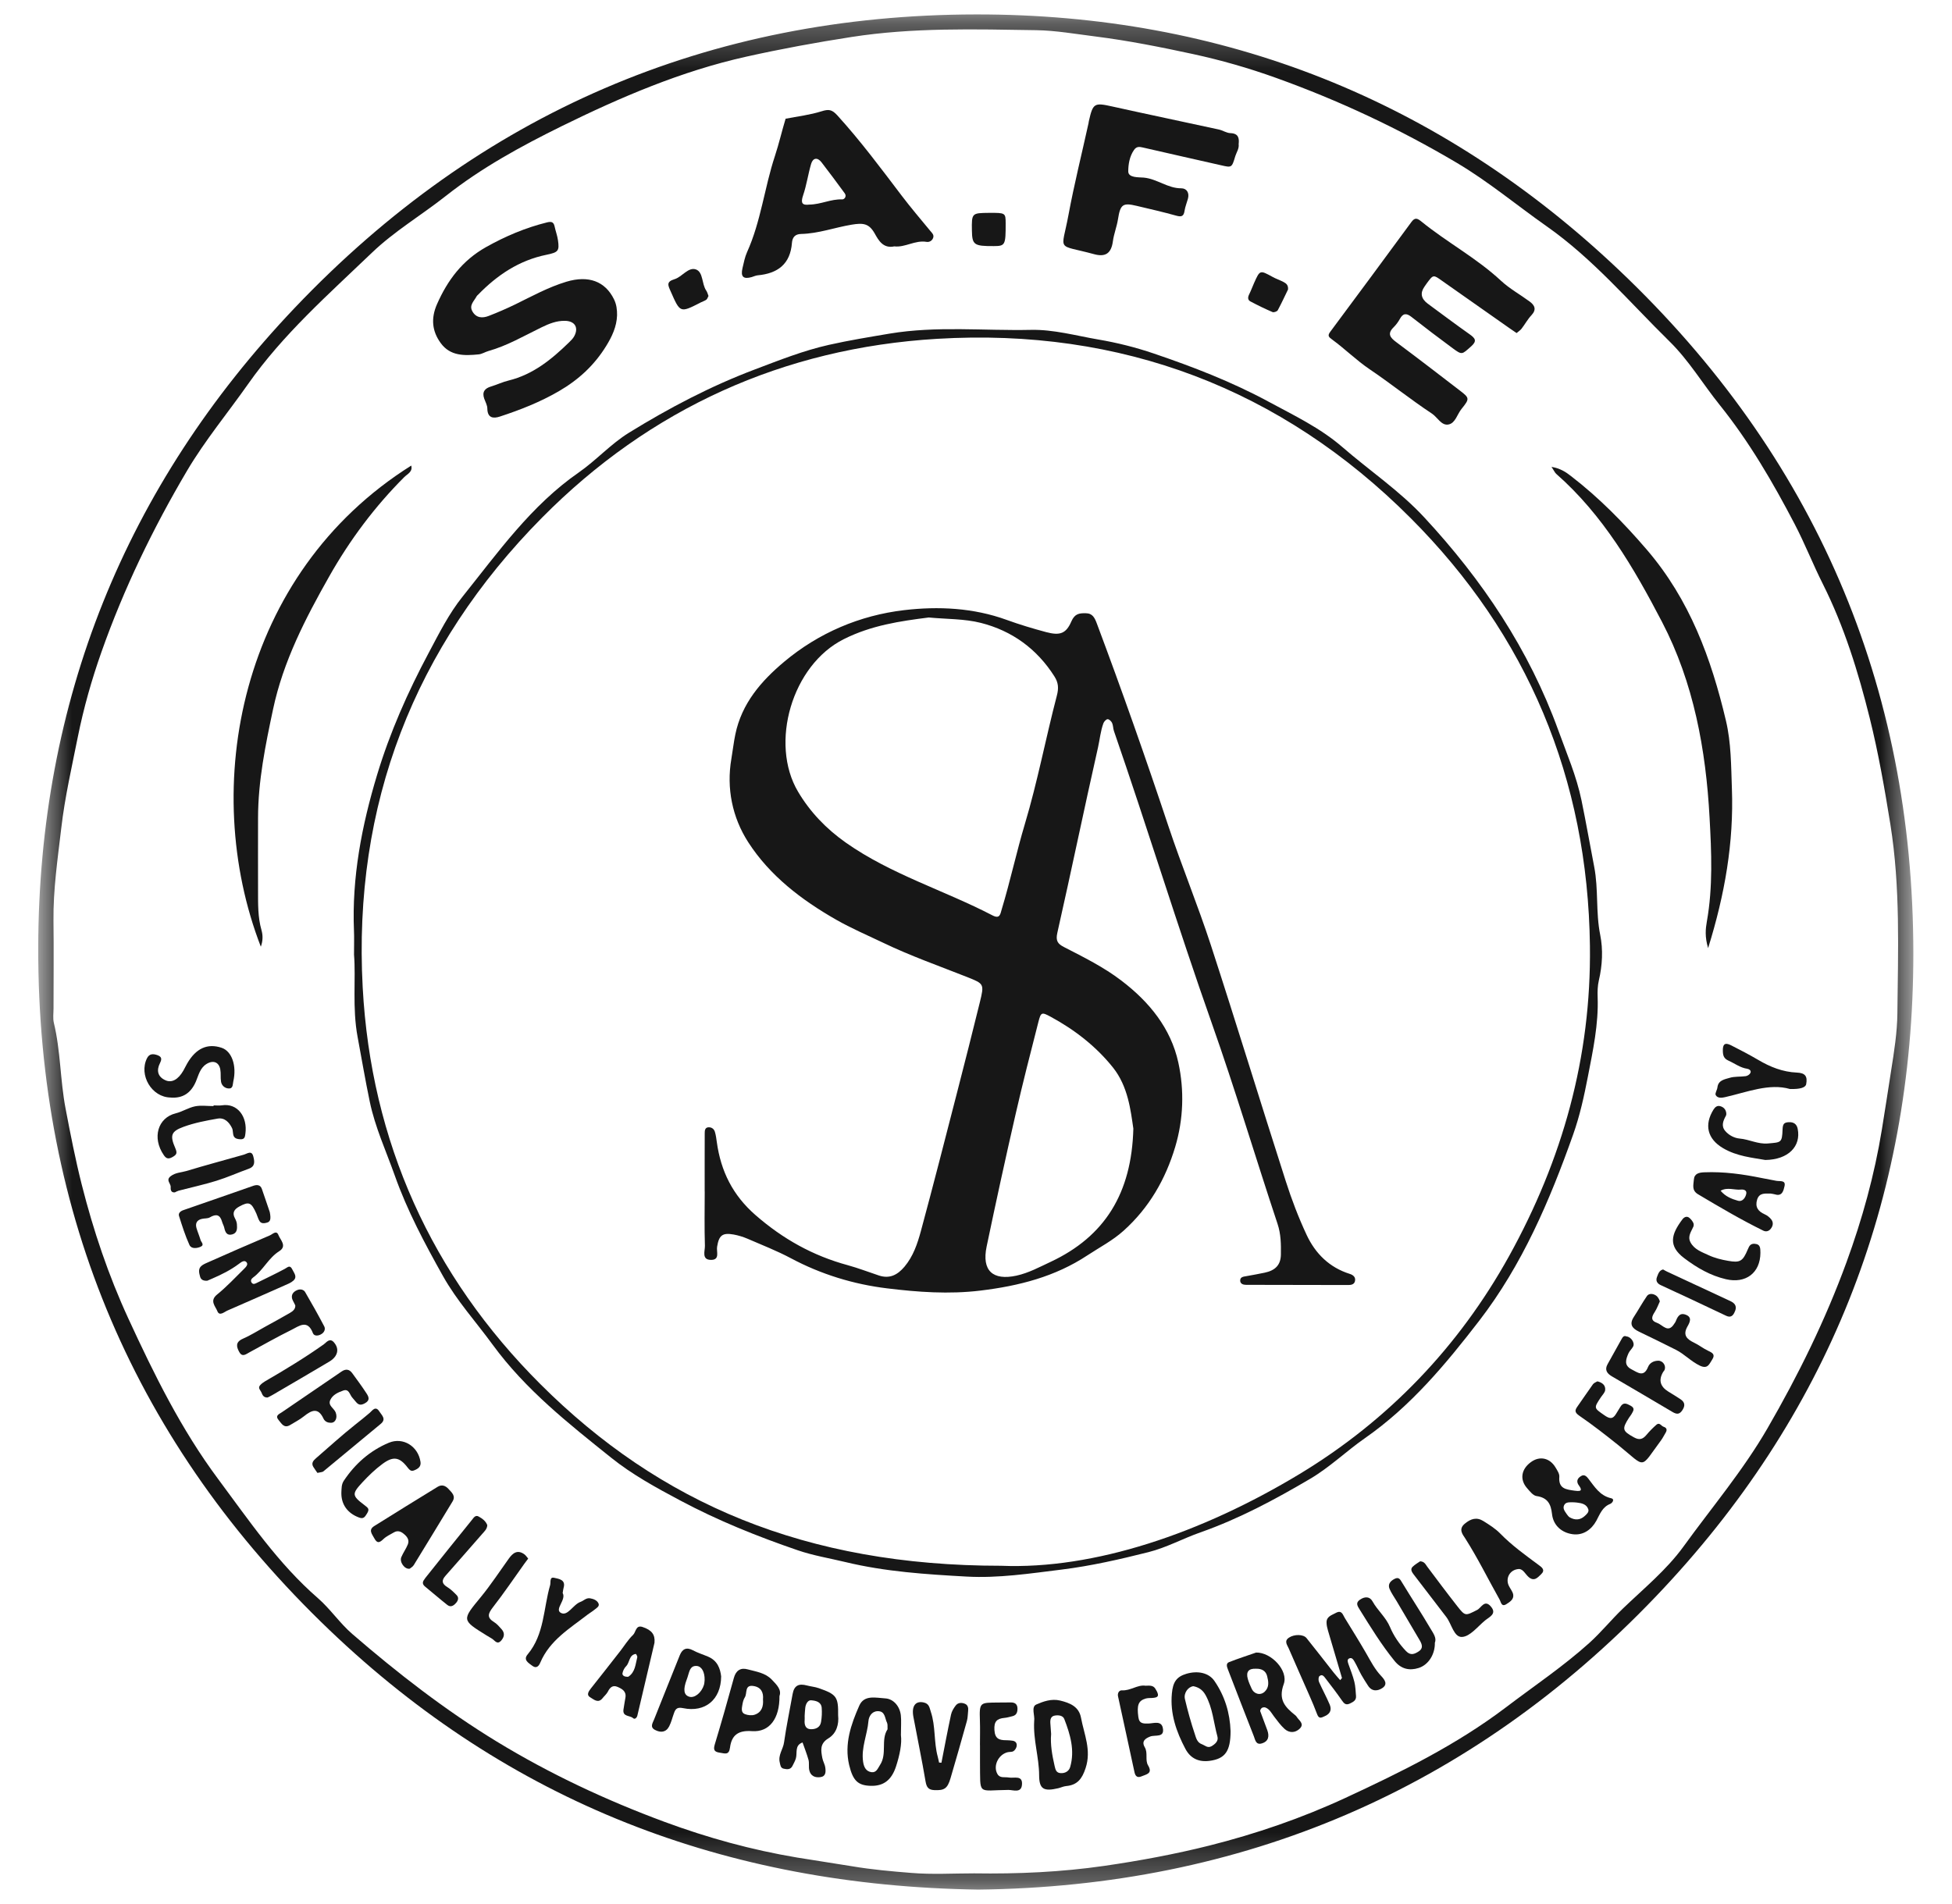 <svg xmlns="http://www.w3.org/2000/svg" fill="none" viewBox="0 0 41 40" height="40" width="41">
<g clip-path="url(#clip0_825_617)">
<mask height="40" width="41" y="0" x="0" maskUnits="userSpaceOnUse" style="mask-type:luminance" id="mask0_825_617">
<path fill="white" d="M40.197 0.303H0.803V39.697H40.197V0.303Z"></path>
</mask>
<g mask="url(#mask0_825_617)">
<path fill="#171717" d="M20.549 39.697C15.233 39.621 10.692 37.849 6.923 34.247C2.848 30.352 0.792 25.529 0.803 19.906C0.813 14.743 2.624 10.219 6.193 6.465C10.075 2.383 14.883 0.31 20.504 0.303C25.689 0.297 30.235 2.097 34.008 5.676C38.109 9.566 40.186 14.39 40.188 20.029C40.19 25.224 38.38 29.772 34.779 33.54C30.884 37.616 26.072 39.635 20.549 39.697ZM20.46 39.356C21.377 39.37 22.287 39.33 23.2 39.198C23.942 39.09 24.676 38.954 25.402 38.772C26.382 38.525 27.334 38.199 28.256 37.772C29.432 37.227 30.59 36.657 31.627 35.871C32.217 35.422 32.834 35.01 33.388 34.51C33.636 34.285 33.844 34.027 34.084 33.796C34.523 33.374 35.004 32.982 35.361 32.489C35.955 31.667 36.613 30.891 37.124 30.007C37.772 28.888 38.34 27.732 38.783 26.52C39.114 25.615 39.371 24.687 39.527 23.731C39.595 23.32 39.656 22.907 39.721 22.495C39.785 22.094 39.849 21.688 39.853 21.29C39.867 19.968 39.917 18.646 39.707 17.326C39.586 16.571 39.455 15.822 39.271 15.082C39.03 14.115 38.737 13.165 38.287 12.268C38.079 11.855 37.91 11.421 37.696 11.011C37.239 10.135 36.742 9.281 36.122 8.509C35.766 8.066 35.473 7.571 35.066 7.172C34.225 6.346 33.461 5.438 32.485 4.753C31.856 4.311 31.267 3.817 30.601 3.422C29.39 2.704 28.122 2.11 26.799 1.635C26.23 1.43 25.649 1.264 25.055 1.135C24.378 0.989 23.703 0.854 23.015 0.767C22.599 0.715 22.175 0.64 21.764 0.634C20.471 0.614 19.177 0.576 17.885 0.777C17.143 0.892 16.407 1.027 15.676 1.19C14.314 1.493 13.038 2.041 11.793 2.653C10.948 3.07 10.117 3.523 9.37 4.112C8.856 4.518 8.282 4.858 7.813 5.308C6.9 6.184 5.943 7.024 5.208 8.072C4.783 8.677 4.309 9.247 3.93 9.887C3.213 11.101 2.601 12.366 2.132 13.694C1.926 14.277 1.757 14.873 1.634 15.484C1.507 16.119 1.362 16.748 1.287 17.395C1.211 18.044 1.116 18.687 1.123 19.342C1.131 19.956 1.124 20.569 1.124 21.183C1.124 21.285 1.108 21.392 1.131 21.489C1.274 22.08 1.263 22.692 1.377 23.289C1.479 23.825 1.584 24.36 1.717 24.887C1.961 25.851 2.276 26.789 2.695 27.698C3.237 28.874 3.806 30.03 4.582 31.072C5.232 31.945 5.843 32.849 6.676 33.573C6.937 33.8 7.136 34.099 7.397 34.325C8.354 35.152 9.352 35.927 10.434 36.587C11.55 37.267 12.731 37.82 13.955 38.273C14.859 38.608 15.788 38.864 16.744 39.024C17.128 39.088 17.513 39.143 17.897 39.207C18.312 39.277 18.73 39.314 19.146 39.347C19.582 39.383 20.022 39.356 20.46 39.356Z"></path>
<path fill="#171717" d="M7.436 20.056C7.436 19.823 7.441 19.692 7.435 19.56C7.388 18.435 7.598 17.345 7.921 16.277C8.189 15.389 8.564 14.542 9.001 13.722C9.22 13.311 9.428 12.892 9.719 12.53C10.464 11.6 11.155 10.62 12.157 9.925C12.524 9.67 12.827 9.328 13.212 9.09C14.055 8.57 14.926 8.112 15.856 7.761C16.369 7.567 16.875 7.365 17.41 7.245C17.831 7.15 18.257 7.081 18.683 7.009C19.67 6.844 20.662 6.951 21.651 6.93C22.13 6.919 22.598 7.052 23.066 7.132C23.46 7.199 23.854 7.297 24.238 7.428C25.062 7.708 25.872 8.021 26.638 8.435C27.174 8.725 27.728 8.987 28.195 9.392C28.765 9.887 29.397 10.31 29.915 10.869C31.135 12.184 32.115 13.645 32.731 15.343C32.907 15.83 33.113 16.304 33.218 16.814C33.314 17.279 33.395 17.746 33.485 18.211C33.577 18.688 33.515 19.166 33.611 19.641C33.673 19.948 33.657 20.28 33.582 20.598C33.556 20.71 33.553 20.831 33.557 20.947C33.578 21.517 33.458 22.071 33.351 22.623C33.272 23.031 33.183 23.439 33.042 23.836C32.55 25.224 31.972 26.575 31.07 27.746C30.369 28.655 29.635 29.54 28.671 30.212C28.281 30.483 27.933 30.823 27.519 31.067C26.779 31.503 26.026 31.907 25.212 32.193C24.845 32.322 24.502 32.512 24.121 32.608C23.52 32.759 22.919 32.897 22.299 32.974C21.635 33.056 20.971 33.158 20.303 33.121C19.451 33.074 18.599 33.019 17.761 32.817C17.425 32.736 17.081 32.68 16.755 32.568C15.905 32.277 15.073 31.942 14.279 31.518C13.778 31.251 13.281 30.98 12.836 30.623C11.939 29.904 11.04 29.196 10.349 28.251C9.999 27.771 9.595 27.327 9.304 26.807C8.922 26.125 8.555 25.438 8.291 24.693C8.108 24.178 7.878 23.681 7.766 23.141C7.672 22.689 7.595 22.236 7.511 21.784C7.397 21.171 7.477 20.563 7.436 20.056ZM21.027 32.894C22.975 32.974 25.229 32.216 27.302 30.963C29.156 29.841 30.639 28.298 31.697 26.388C32.816 24.365 33.424 22.214 33.395 19.873C33.351 16.356 32.079 13.338 29.631 10.886C26.914 8.163 23.549 6.887 19.684 7.118C16.454 7.311 13.65 8.586 11.385 10.875C8.699 13.588 7.412 16.908 7.618 20.742C7.793 23.985 9.064 26.797 11.35 29.078C13.857 31.581 16.919 32.894 21.027 32.894Z"></path>
<path fill="#171717" d="M31.855 6.997C31.808 6.966 31.762 6.935 31.717 6.903C31.242 6.569 30.765 6.235 30.29 5.9C30.105 5.768 30.106 5.766 29.969 5.951C29.952 5.975 29.936 5.999 29.919 6.023C29.825 6.157 29.849 6.276 29.989 6.38C30.282 6.596 30.573 6.814 30.87 7.024C30.988 7.108 31.03 7.164 30.894 7.282C30.706 7.447 30.713 7.464 30.511 7.315C30.219 7.1 29.93 6.88 29.644 6.656C29.539 6.574 29.468 6.58 29.403 6.7C29.368 6.764 29.323 6.824 29.272 6.875C29.134 7.009 29.198 7.092 29.325 7.186C29.778 7.524 30.226 7.868 30.674 8.213C30.866 8.361 30.87 8.379 30.7 8.588C30.608 8.7 30.57 8.887 30.428 8.917C30.276 8.95 30.194 8.766 30.075 8.688C29.627 8.392 29.209 8.055 28.763 7.754C28.491 7.57 28.249 7.329 27.979 7.132C27.91 7.081 27.878 7.054 27.94 6.971C28.512 6.203 29.08 5.434 29.646 4.663C29.719 4.564 29.77 4.585 29.853 4.652C30.393 5.092 31.015 5.421 31.528 5.899C31.708 6.066 31.929 6.187 32.128 6.334C32.237 6.414 32.278 6.503 32.166 6.623C32.087 6.707 32.031 6.812 31.96 6.904C31.934 6.938 31.896 6.962 31.855 6.997Z"></path>
<path fill="#171717" d="M12.961 6.624C12.953 6.862 12.854 7.072 12.732 7.269C12.483 7.673 12.151 7.98 11.734 8.221C11.34 8.449 10.927 8.611 10.5 8.751C10.361 8.797 10.239 8.783 10.236 8.583C10.236 8.514 10.195 8.444 10.171 8.376C10.122 8.236 10.179 8.159 10.315 8.119C10.439 8.082 10.558 8.024 10.683 7.994C11.197 7.868 11.587 7.549 11.953 7.192C11.994 7.152 12.037 7.11 12.063 7.06C12.158 6.88 12.073 6.744 11.868 6.74C11.688 6.736 11.528 6.802 11.37 6.879C11.005 7.057 10.652 7.264 10.257 7.375C10.188 7.395 10.122 7.439 10.052 7.445C9.757 7.474 9.458 7.483 9.258 7.209C9.074 6.958 9.048 6.688 9.179 6.39C9.402 5.883 9.713 5.471 10.207 5.192C10.615 4.963 11.037 4.784 11.49 4.672C11.576 4.651 11.627 4.659 11.648 4.753C11.669 4.853 11.706 4.949 11.72 5.049C11.751 5.27 11.728 5.301 11.48 5.352C10.903 5.469 10.442 5.779 10.04 6.193C10.029 6.203 10.017 6.213 10.01 6.226C9.959 6.325 9.848 6.411 9.922 6.541C10.002 6.683 10.134 6.688 10.265 6.637C10.454 6.564 10.64 6.483 10.822 6.395C11.173 6.223 11.517 6.033 11.895 5.919C12.363 5.778 12.711 5.911 12.895 6.285C12.95 6.395 12.962 6.506 12.961 6.624Z"></path>
<path fill="#171717" d="M18.784 5.176C18.55 5.226 18.453 5.049 18.374 4.908C18.253 4.692 18.13 4.68 17.888 4.72C17.533 4.779 17.191 4.907 16.828 4.915C16.7 4.917 16.643 4.986 16.634 5.103C16.6 5.549 16.334 5.746 15.914 5.784C15.871 5.788 15.83 5.809 15.789 5.821C15.614 5.871 15.552 5.814 15.596 5.63C15.622 5.519 15.646 5.398 15.69 5.3C15.983 4.653 16.056 3.943 16.277 3.276C16.361 3.021 16.422 2.754 16.501 2.494C16.754 2.445 17.012 2.415 17.256 2.338C17.403 2.292 17.472 2.298 17.584 2.42C18.071 2.955 18.501 3.533 18.938 4.109C19.13 4.362 19.337 4.605 19.54 4.851C19.577 4.895 19.624 4.934 19.599 5C19.576 5.062 19.515 5.091 19.46 5.081C19.22 5.041 19.011 5.203 18.784 5.176ZM17 4.298C17.242 4.295 17.454 4.179 17.689 4.189C17.735 4.191 17.791 4.126 17.742 4.06C17.581 3.841 17.42 3.622 17.254 3.408C17.17 3.301 17.076 3.313 17.037 3.442C16.973 3.66 16.942 3.888 16.869 4.102C16.813 4.266 16.848 4.317 17.001 4.298L17 4.298Z"></path>
<path fill="#171717" d="M26.017 3.028C26.029 3.123 25.973 3.196 25.947 3.278C25.872 3.527 25.874 3.524 25.643 3.471C25.098 3.346 24.551 3.226 24.006 3.099C23.928 3.08 23.871 3.076 23.82 3.149C23.723 3.286 23.698 3.46 23.698 3.602C23.698 3.739 23.923 3.722 24.022 3.731C24.304 3.757 24.526 3.958 24.812 3.956C24.927 3.956 24.986 4.053 24.951 4.177C24.928 4.26 24.894 4.342 24.881 4.426C24.864 4.541 24.821 4.563 24.707 4.531C24.431 4.454 24.151 4.39 23.872 4.324C23.586 4.256 23.531 4.29 23.482 4.607C23.457 4.764 23.397 4.91 23.375 5.07C23.341 5.324 23.218 5.405 22.981 5.34C22.174 5.12 22.295 5.31 22.442 4.517C22.562 3.87 22.723 3.229 22.864 2.586C22.867 2.571 22.867 2.556 22.871 2.543C22.957 2.163 22.985 2.153 23.367 2.238C24.109 2.403 24.854 2.558 25.597 2.72C25.682 2.738 25.761 2.794 25.844 2.797C26.012 2.803 26.031 2.9 26.017 3.028Z"></path>
<path fill="#171717" d="M5.478 19.887C4.185 16.545 5.023 12.052 8.638 9.781C8.672 9.912 8.558 9.957 8.492 10.022C7.871 10.643 7.35 11.341 6.918 12.104C6.416 12.991 5.949 13.893 5.735 14.902C5.575 15.655 5.421 16.408 5.42 17.182C5.42 17.693 5.418 18.203 5.42 18.714C5.421 18.991 5.414 19.267 5.492 19.539C5.523 19.647 5.524 19.764 5.479 19.887L5.478 19.887Z"></path>
<path fill="#171717" d="M35.877 19.918C35.806 19.677 35.824 19.512 35.851 19.359C35.98 18.634 35.948 17.902 35.908 17.177C35.831 15.749 35.574 14.34 34.909 13.065C34.319 11.932 33.67 10.818 32.687 9.955C32.658 9.929 32.642 9.888 32.588 9.808C32.775 9.841 32.887 9.915 32.998 10.002C33.587 10.456 34.1 10.978 34.588 11.546C35.492 12.598 35.943 13.834 36.252 15.141C36.362 15.605 36.36 16.09 36.377 16.57C36.418 17.699 36.23 18.788 35.877 19.919V19.918Z"></path>
<path fill="#171717" d="M28.187 35.252C28.089 34.921 27.99 34.59 27.894 34.259C27.878 34.204 27.864 34.147 27.863 34.09C27.859 33.96 27.967 33.934 28.057 33.885C28.184 33.816 28.203 33.921 28.245 33.989C28.397 34.237 28.552 34.484 28.697 34.736C28.791 34.9 28.877 35.069 29.009 35.208C29.082 35.285 29.156 35.382 29.035 35.463C28.936 35.529 28.814 35.54 28.733 35.411C28.686 35.337 28.637 35.264 28.595 35.188C28.545 35.099 28.506 35.004 28.455 34.916C28.43 34.873 28.398 34.807 28.332 34.844C28.291 34.867 28.309 34.92 28.324 34.963C28.367 35.085 28.416 35.206 28.447 35.332C28.471 35.429 28.474 35.533 28.482 35.633C28.488 35.722 28.425 35.753 28.356 35.787C28.267 35.83 28.23 35.787 28.184 35.721C28.076 35.565 27.961 35.415 27.845 35.265C27.813 35.223 27.773 35.16 27.712 35.214C27.691 35.234 27.69 35.3 27.704 35.333C27.774 35.492 27.859 35.645 27.927 35.805C27.972 35.91 27.95 35.998 27.829 36.052C27.756 36.085 27.705 36.118 27.666 36.015C27.616 35.88 27.559 35.747 27.501 35.615C27.357 35.285 27.209 34.958 27.067 34.627C27.036 34.556 26.965 34.475 27.075 34.403C27.185 34.33 27.376 34.33 27.443 34.414C27.634 34.652 27.821 34.894 28.009 35.133C28.054 35.189 28.102 35.243 28.149 35.297C28.161 35.282 28.174 35.267 28.187 35.252Z"></path>
<path fill="#171717" d="M4.352 26.906C4.269 26.911 4.219 26.882 4.203 26.82C4.184 26.751 4.162 26.672 4.213 26.612C4.247 26.572 4.306 26.547 4.358 26.524C4.794 26.331 5.231 26.138 5.671 25.952C5.722 25.93 5.806 25.838 5.847 25.943C5.887 26.049 6.037 26.177 5.864 26.286C5.637 26.429 5.528 26.685 5.315 26.839C5.283 26.862 5.254 26.904 5.286 26.947C5.319 26.992 5.36 26.968 5.4 26.948C5.593 26.852 5.79 26.76 5.981 26.657C6.046 26.622 6.089 26.564 6.141 26.671C6.179 26.749 6.249 26.824 6.163 26.903C6.112 26.95 6.04 26.977 5.974 27.006C5.578 27.182 5.18 27.357 4.782 27.53C4.71 27.561 4.608 27.66 4.564 27.542C4.526 27.444 4.397 27.329 4.557 27.198C4.76 27.033 4.94 26.841 5.126 26.657C5.161 26.622 5.221 26.566 5.177 26.516C5.131 26.465 5.068 26.514 5.024 26.547C4.849 26.679 4.655 26.776 4.455 26.862C4.416 26.879 4.376 26.896 4.353 26.906L4.352 26.906Z"></path>
<path fill="#171717" d="M26.381 34.717C26.701 34.708 27.066 35.099 26.964 35.379C26.843 35.71 26.993 35.863 27.203 36.032C27.214 36.041 27.226 36.051 27.233 36.063C27.28 36.143 27.41 36.212 27.296 36.319C27.201 36.408 27.079 36.409 26.982 36.322C26.898 36.246 26.829 36.15 26.759 36.059C26.707 35.99 26.668 35.908 26.583 35.873C26.561 35.864 26.524 35.867 26.504 35.88C26.485 35.893 26.464 35.931 26.47 35.949C26.517 36.084 26.572 36.215 26.619 36.349C26.663 36.474 26.647 36.583 26.503 36.626C26.376 36.664 26.364 36.546 26.336 36.476C26.15 36.007 25.972 35.536 25.789 35.066C25.765 35.006 25.751 34.943 25.816 34.918C26.016 34.84 26.221 34.774 26.381 34.718L26.381 34.717ZM26.381 35.057C26.227 35.049 26.167 35.121 26.209 35.271C26.229 35.341 26.258 35.409 26.289 35.474C26.344 35.594 26.476 35.623 26.564 35.539C26.665 35.443 26.643 35.323 26.615 35.212C26.587 35.099 26.497 35.053 26.381 35.057Z"></path>
<path fill="#171717" d="M33.145 31.178C33.107 31.101 33.146 31.045 33.215 31.006C33.281 30.968 33.329 31.022 33.361 31.063C33.493 31.232 33.6 31.42 33.839 31.475C33.927 31.495 33.861 31.579 33.821 31.594C33.655 31.66 33.605 31.809 33.53 31.948C33.426 32.138 33.249 32.261 33.032 32.231C32.804 32.2 32.626 32.049 32.599 31.809C32.575 31.591 32.504 31.463 32.272 31.429C32.2 31.418 32.133 31.33 32.076 31.265C31.915 31.083 31.951 30.862 32.16 30.713C32.342 30.582 32.553 30.628 32.672 30.828C32.709 30.89 32.758 30.962 32.752 31.026C32.732 31.277 32.893 31.291 33.076 31.317C33.261 31.344 33.212 31.275 33.145 31.178ZM33.032 31.56C32.968 31.563 32.887 31.549 32.852 31.624C32.818 31.698 32.875 31.758 32.913 31.816C32.929 31.839 32.948 31.863 32.971 31.877C33.08 31.939 33.188 31.937 33.284 31.85C33.325 31.813 33.38 31.766 33.361 31.708C33.325 31.599 33.222 31.578 33.121 31.566C33.093 31.562 33.065 31.562 33.032 31.56Z"></path>
<path fill="#171717" d="M21.722 36.155C21.741 36.046 21.652 35.858 21.767 35.808C21.912 35.745 22.084 35.682 22.265 35.725C22.473 35.775 22.661 35.852 22.705 36.084C22.77 36.433 22.928 36.766 22.802 37.145C22.729 37.368 22.63 37.501 22.393 37.522C22.337 37.527 22.282 37.555 22.226 37.568C21.928 37.637 21.827 37.592 21.826 37.297C21.825 36.916 21.699 36.551 21.722 36.155ZM22.078 36.428C22.059 36.645 22.099 36.873 22.151 37.099C22.169 37.172 22.181 37.242 22.273 37.25C22.372 37.258 22.453 37.209 22.478 37.122C22.579 36.771 22.48 36.439 22.355 36.115C22.327 36.042 22.245 36.03 22.168 36.039C22.073 36.05 22.058 36.116 22.061 36.194C22.065 36.266 22.072 36.339 22.078 36.428Z"></path>
<path fill="#171717" d="M17.604 36.034C17.624 36.227 17.569 36.417 17.399 36.52C17.214 36.632 17.244 36.776 17.272 36.932C17.285 37.002 17.327 37.067 17.335 37.137C17.346 37.222 17.349 37.321 17.227 37.335C17.114 37.349 17.024 37.306 16.998 37.188C16.982 37.118 17 37.04 16.982 36.972C16.948 36.848 16.899 36.728 16.857 36.606C16.687 36.666 16.75 36.821 16.717 36.939C16.701 36.994 16.672 37.045 16.646 37.097C16.606 37.18 16.532 37.173 16.461 37.157C16.393 37.142 16.392 37.083 16.378 37.026C16.34 36.87 16.448 36.749 16.468 36.606C16.516 36.266 16.588 35.928 16.648 35.589C16.68 35.409 16.776 35.362 16.95 35.409C17.032 35.431 17.117 35.437 17.2 35.466C17.57 35.596 17.61 35.647 17.604 36.034ZM16.901 36.047C16.901 36.076 16.903 36.105 16.901 36.133C16.893 36.229 16.914 36.319 17.02 36.327C17.12 36.333 17.225 36.298 17.245 36.177C17.262 36.079 17.267 35.976 17.259 35.877C17.248 35.748 17.127 35.727 17.036 35.72C16.968 35.715 16.923 35.798 16.914 35.876C16.907 35.932 16.905 35.99 16.901 36.047Z"></path>
<path fill="#171717" d="M31.901 32.962C31.714 32.974 31.618 33.153 31.689 33.309C31.719 33.375 31.774 33.435 31.784 33.502C31.799 33.601 31.71 33.656 31.639 33.701C31.534 33.767 31.526 33.652 31.497 33.603C31.255 33.173 31.038 32.73 30.772 32.313C30.725 32.24 30.627 32.128 30.764 32.012C30.894 31.903 31.017 31.867 31.159 31.956C31.282 32.033 31.409 32.113 31.509 32.215C31.753 32.465 32.034 32.667 32.312 32.873C32.39 32.929 32.463 32.983 32.369 33.073C32.3 33.138 32.228 33.231 32.111 33.134C32.037 33.071 31.994 32.961 31.901 32.962Z"></path>
<path fill="#171717" d="M25.847 36.369C25.846 36.79 25.734 36.948 25.408 36.992C25.181 37.022 25.007 36.944 24.899 36.742C24.707 36.379 24.575 36.001 24.614 35.579C24.636 35.336 24.712 35.225 24.92 35.163C25.158 35.093 25.391 35.142 25.509 35.315C25.726 35.631 25.834 35.986 25.847 36.369ZM25.066 35.424C24.955 35.436 24.859 35.568 24.888 35.693C24.947 35.943 25.016 36.192 25.098 36.436C25.122 36.51 25.145 36.607 25.242 36.642C25.307 36.666 25.365 36.73 25.442 36.687C25.521 36.643 25.598 36.576 25.571 36.481C25.491 36.191 25.473 35.884 25.322 35.611C25.258 35.496 25.172 35.446 25.066 35.424Z"></path>
<path fill="#171717" d="M18.923 36.451C18.947 36.632 18.897 36.873 18.821 37.107C18.726 37.401 18.553 37.526 18.284 37.517C18.025 37.508 17.916 37.415 17.836 37.081C17.731 36.639 17.874 36.227 18.048 35.833C18.151 35.599 18.398 35.669 18.594 35.68C18.766 35.69 18.899 35.844 18.921 36.034C18.934 36.149 18.923 36.265 18.923 36.451ZM18.642 36.329C18.639 36.276 18.648 36.226 18.631 36.191C18.583 36.096 18.595 35.942 18.43 35.949C18.305 35.954 18.248 36.068 18.241 36.156C18.217 36.444 18.085 36.716 18.129 37.013C18.145 37.124 18.19 37.213 18.303 37.23C18.407 37.245 18.437 37.152 18.485 37.077C18.638 36.843 18.496 36.553 18.642 36.329Z"></path>
<path fill="#171717" d="M8.607 32.955C8.499 32.976 8.386 32.813 8.429 32.713C8.468 32.62 8.53 32.536 8.567 32.443C8.604 32.347 8.547 32.276 8.475 32.219C8.414 32.169 8.347 32.15 8.275 32.192C8.201 32.236 8.118 32.272 8.057 32.33C7.979 32.403 7.927 32.438 7.863 32.319C7.815 32.228 7.731 32.141 7.86 32.06C8.302 31.782 8.747 31.509 9.191 31.236C9.28 31.181 9.357 31.21 9.422 31.282C9.491 31.358 9.577 31.426 9.504 31.545C9.233 31.991 8.963 32.437 8.69 32.881C8.669 32.915 8.628 32.937 8.607 32.955Z"></path>
<path fill="#171717" d="M30.138 34.509C30.144 34.755 30.002 34.976 29.798 35.041C29.603 35.103 29.429 35.063 29.293 34.895C29.018 34.557 28.791 34.187 28.562 33.819C28.509 33.735 28.467 33.672 28.568 33.604C28.667 33.538 28.77 33.535 28.83 33.644C28.936 33.835 29.109 33.975 29.196 34.182C29.274 34.366 29.389 34.537 29.532 34.686C29.63 34.789 29.714 34.747 29.8 34.692C29.896 34.63 29.871 34.548 29.823 34.465C29.66 34.191 29.499 33.915 29.337 33.64C29.286 33.553 29.225 33.471 29.186 33.379C29.146 33.282 29.203 33.215 29.29 33.17C29.382 33.122 29.41 33.181 29.451 33.249C29.647 33.572 29.854 33.887 30.045 34.212C30.102 34.308 30.18 34.41 30.138 34.509Z"></path>
<path fill="#171717" d="M37.195 25.075C37.083 25.077 36.955 25.049 36.907 25.201C36.86 25.354 36.925 25.449 37.067 25.511C37.118 25.533 37.168 25.573 37.202 25.616C37.253 25.68 37.243 25.752 37.192 25.816C37.15 25.868 37.093 25.881 37.037 25.854C36.567 25.623 36.117 25.358 35.667 25.09C35.527 25.007 35.571 24.89 35.578 24.783C35.587 24.655 35.684 24.632 35.798 24.628C36.209 24.611 36.611 24.668 37.012 24.75C37.111 24.77 37.211 24.789 37.311 24.807C37.389 24.821 37.516 24.787 37.481 24.925C37.462 25.005 37.436 25.14 37.284 25.092C37.256 25.084 37.227 25.081 37.195 25.075ZM36.14 25.015C36.239 25.136 36.374 25.189 36.506 25.226C36.596 25.252 36.662 25.165 36.679 25.078C36.694 25 36.617 24.985 36.566 24.991C36.429 25.005 36.286 24.934 36.14 25.015Z"></path>
<path fill="#171717" d="M16.372 35.631C16.377 36.102 16.162 36.395 15.794 36.368C15.502 36.347 15.367 36.455 15.333 36.714C15.312 36.879 15.224 36.836 15.126 36.822C15.021 36.807 14.975 36.778 15.011 36.655C15.152 36.189 15.285 35.72 15.414 35.251C15.457 35.091 15.558 35.03 15.703 35.07C15.881 35.118 16.073 35.142 16.211 35.286C16.314 35.393 16.421 35.498 16.372 35.631ZM16.026 35.702C16.04 35.555 15.986 35.445 15.827 35.42C15.633 35.389 15.699 35.573 15.645 35.657C15.615 35.703 15.601 35.764 15.592 35.82C15.58 35.889 15.562 35.978 15.645 36.01C15.707 36.035 15.792 36.044 15.854 36.022C15.998 35.972 16.038 35.849 16.026 35.702L16.026 35.702Z"></path>
<path fill="#171717" d="M19.774 37.032C19.84 36.695 19.903 36.358 19.975 36.023C19.989 35.955 20.029 35.888 20.072 35.832C20.121 35.766 20.2 35.764 20.269 35.794C20.328 35.818 20.342 35.878 20.335 35.939C20.327 36.011 20.328 36.086 20.309 36.154C20.197 36.556 20.083 36.957 19.965 37.357C19.9 37.577 19.834 37.616 19.625 37.607C19.499 37.602 19.461 37.545 19.44 37.422C19.364 36.97 19.269 36.52 19.185 36.068C19.142 35.837 19.232 35.725 19.407 35.767C19.519 35.794 19.524 35.881 19.551 35.961C19.654 36.267 19.612 36.595 19.696 36.904C19.707 36.945 19.715 36.987 19.724 37.028C19.741 37.029 19.757 37.031 19.772 37.032H19.774Z"></path>
<path fill="#171717" d="M13.748 34.507C13.625 35.033 13.507 35.538 13.387 36.042C13.377 36.084 13.335 36.13 13.297 36.095C13.231 36.034 13.076 36.07 13.095 35.917C13.106 35.831 13.124 35.747 13.137 35.661C13.158 35.529 13.064 35.479 12.97 35.438C12.87 35.395 12.811 35.45 12.767 35.54C12.741 35.59 12.693 35.629 12.657 35.675C12.562 35.795 12.469 35.698 12.396 35.657C12.315 35.612 12.359 35.537 12.408 35.475C12.616 35.214 12.821 34.95 13.027 34.687C13.116 34.572 13.193 34.445 13.297 34.346C13.358 34.288 13.352 34.132 13.496 34.18C13.694 34.246 13.762 34.344 13.747 34.508L13.748 34.507ZM13.149 35.224C13.173 35.224 13.191 35.23 13.2 35.223C13.344 35.126 13.347 34.963 13.385 34.818C13.391 34.797 13.361 34.745 13.354 34.746C13.209 34.767 13.23 34.924 13.152 35.003C13.114 35.041 13.085 35.098 13.075 35.15C13.066 35.195 13.112 35.221 13.149 35.224Z"></path>
<path fill="#171717" d="M15.147 35.218C15.144 35.708 14.809 35.981 14.348 35.885C14.231 35.861 14.19 35.894 14.158 35.986C14.123 36.08 14.101 36.18 14.055 36.268C13.989 36.395 13.876 36.405 13.759 36.343C13.647 36.285 13.706 36.203 13.738 36.124C13.919 35.674 14.097 35.222 14.279 34.772C14.331 34.644 14.417 34.596 14.555 34.67C14.655 34.724 14.767 34.758 14.872 34.803C15.073 34.887 15.129 35.06 15.147 35.218ZM14.8 35.294C14.804 35.125 14.737 35.007 14.635 34.999C14.499 34.989 14.483 35.104 14.452 35.199C14.444 35.226 14.436 35.254 14.425 35.281C14.344 35.495 14.361 35.611 14.48 35.646C14.59 35.678 14.736 35.56 14.786 35.396C14.798 35.355 14.797 35.31 14.8 35.294Z"></path>
<path fill="#171717" d="M33.554 29.02C33.663 29.047 33.726 29.108 33.715 29.205C33.709 29.256 33.659 29.303 33.627 29.351C33.471 29.585 33.477 29.577 33.696 29.73C33.8 29.803 33.871 29.825 33.943 29.704C33.972 29.654 34.004 29.606 34.034 29.556C34.097 29.449 34.167 29.487 34.251 29.532C34.354 29.588 34.3 29.648 34.268 29.709C34.254 29.734 34.234 29.756 34.218 29.78C34.061 30.025 34.077 30.062 34.321 30.197C34.436 30.26 34.506 30.235 34.582 30.145C34.647 30.067 34.718 29.995 34.794 29.929C34.858 29.875 34.894 29.959 34.943 29.974C35.017 29.998 35.018 30.048 34.981 30.106C34.951 30.155 34.926 30.208 34.892 30.254C34.434 30.872 34.587 30.842 34.001 30.368C33.731 30.151 33.457 29.937 33.171 29.741C33.066 29.668 33.079 29.624 33.137 29.542C33.246 29.389 33.349 29.232 33.459 29.08C33.482 29.05 33.527 29.035 33.553 29.019L33.554 29.02Z"></path>
<path fill="#171717" d="M20.583 36.664C20.583 36.49 20.588 36.316 20.582 36.142C20.568 35.751 20.588 35.772 20.972 35.767C21.059 35.765 21.146 35.765 21.233 35.765C21.317 35.765 21.369 35.801 21.371 35.89C21.373 35.967 21.353 36.033 21.266 36.054C21.21 36.068 21.153 36.085 21.096 36.09C20.939 36.105 20.876 36.165 20.887 36.343C20.897 36.53 20.989 36.559 21.136 36.559C21.179 36.559 21.223 36.563 21.266 36.569C21.336 36.578 21.366 36.627 21.353 36.689C21.345 36.726 21.318 36.77 21.286 36.789C21.252 36.81 21.201 36.801 21.16 36.812C20.965 36.864 20.854 37.104 20.951 37.27C21.004 37.362 21.105 37.327 21.187 37.342C21.298 37.364 21.488 37.282 21.465 37.5C21.447 37.674 21.28 37.603 21.182 37.603C20.52 37.608 20.593 37.737 20.584 37.012C20.583 36.896 20.584 36.78 20.584 36.663H20.583L20.583 36.664Z"></path>
<path fill="#171717" d="M5.666 25.462C5.697 25.618 5.675 25.666 5.609 25.685C5.553 25.701 5.489 25.711 5.452 25.654C5.421 25.606 5.408 25.548 5.385 25.496C5.278 25.256 5.229 25.236 5.024 25.348C4.922 25.404 4.871 25.477 4.935 25.595C4.955 25.632 4.973 25.675 4.976 25.717C4.982 25.803 4.988 25.901 4.88 25.932C4.765 25.965 4.73 25.885 4.71 25.791C4.701 25.749 4.676 25.71 4.665 25.669C4.622 25.514 4.538 25.498 4.407 25.575C4.361 25.602 4.294 25.593 4.238 25.607C4.133 25.632 4.098 25.702 4.128 25.803C4.153 25.886 4.188 25.966 4.212 26.049C4.225 26.095 4.301 26.152 4.214 26.192C4.132 26.228 4.018 26.24 3.979 26.154C3.89 25.958 3.825 25.751 3.76 25.545C3.743 25.49 3.784 25.446 3.851 25.423C4.342 25.255 4.831 25.081 5.322 24.911C5.393 24.887 5.468 24.886 5.5 24.977C5.567 25.168 5.63 25.359 5.666 25.463L5.666 25.462Z"></path>
<path fill="#171717" d="M3.586 23.057C3.186 23.054 2.912 22.586 3.087 22.233C3.136 22.135 3.213 22.134 3.307 22.167C3.403 22.202 3.399 22.255 3.361 22.332C3.282 22.489 3.312 22.622 3.476 22.695C3.612 22.755 3.744 22.676 3.85 22.494C3.879 22.443 3.903 22.391 3.932 22.341C4.116 22.023 4.357 21.913 4.655 22.012C4.871 22.084 4.976 22.391 4.9 22.72C4.885 22.787 4.899 22.878 4.792 22.866C4.716 22.858 4.656 22.802 4.643 22.726C4.628 22.641 4.643 22.551 4.627 22.466C4.598 22.308 4.472 22.267 4.335 22.354C4.199 22.441 4.17 22.591 4.115 22.72C4.008 22.97 3.832 23.076 3.586 23.058L3.586 23.057Z"></path>
<path fill="#171717" d="M37.597 22.878C37.161 22.753 36.703 22.942 36.234 23.049C36.164 23.066 36.075 23.075 36.037 23.006C36.017 22.969 36.067 22.9 36.073 22.844C36.091 22.691 36.226 22.675 36.327 22.644C36.434 22.611 36.556 22.624 36.669 22.608C36.705 22.602 36.751 22.573 36.765 22.541C36.79 22.491 36.739 22.459 36.7 22.453C36.552 22.432 36.437 22.341 36.307 22.283C36.206 22.238 36.19 22.174 36.187 22.082C36.182 21.935 36.23 21.895 36.358 21.959C36.551 22.057 36.743 22.157 36.929 22.266C37.181 22.415 37.443 22.52 37.741 22.533C37.92 22.54 37.968 22.614 37.937 22.777C37.923 22.849 37.809 22.884 37.597 22.878Z"></path>
<path fill="#171717" d="M34.163 28.076C34.255 28.083 34.343 28.208 34.303 28.287C34.277 28.338 34.228 28.378 34.205 28.43C34.151 28.554 34.103 28.682 34.268 28.767C34.395 28.831 34.525 28.945 34.616 28.717C34.65 28.633 34.732 28.588 34.827 28.586C34.931 28.583 35.005 28.699 34.958 28.789C34.951 28.801 34.939 28.811 34.932 28.824C34.833 28.992 34.87 29.129 35.042 29.235C35.129 29.289 35.217 29.341 35.301 29.398C35.388 29.457 35.399 29.528 35.34 29.62C35.279 29.717 35.219 29.717 35.126 29.661C34.703 29.408 34.276 29.162 33.852 28.912C33.754 28.854 33.699 28.777 33.766 28.659C33.866 28.482 33.963 28.303 34.063 28.126C34.083 28.091 34.109 28.051 34.163 28.076Z"></path>
<path fill="#171717" d="M36.976 26.318C36.974 26.744 36.666 26.971 36.252 26.874C35.922 26.797 35.642 26.633 35.377 26.433C35.034 26.175 35.1 25.933 35.337 25.617C35.367 25.576 35.427 25.535 35.486 25.587C35.517 25.614 35.546 25.649 35.565 25.687C35.577 25.709 35.578 25.745 35.568 25.769C35.522 25.874 35.443 25.973 35.505 26.095C35.584 26.249 35.744 26.302 35.885 26.368C36.013 26.428 36.157 26.464 36.298 26.488C36.548 26.532 36.605 26.5 36.711 26.247C36.743 26.169 36.771 26.124 36.856 26.13C36.983 26.138 36.973 26.232 36.976 26.319V26.318Z"></path>
<path fill="#171717" d="M11.819 33.468C11.897 33.608 11.647 33.804 11.776 33.881C11.923 33.967 12.034 33.709 12.194 33.652C12.259 33.629 12.312 33.565 12.391 33.577C12.464 33.589 12.54 33.617 12.571 33.685C12.598 33.747 12.529 33.782 12.488 33.816C12.444 33.853 12.392 33.882 12.346 33.917C11.969 34.21 11.547 34.458 11.348 34.929C11.323 34.989 11.273 35.064 11.183 34.997C11.102 34.937 10.985 34.872 11.081 34.758C11.437 34.334 11.412 33.791 11.555 33.301C11.572 33.24 11.537 33.122 11.642 33.147C11.731 33.169 11.891 33.182 11.837 33.36C11.829 33.388 11.827 33.417 11.818 33.469L11.819 33.468Z"></path>
<path fill="#171717" d="M34.864 27.339C34.832 27.407 34.803 27.49 34.757 27.561C34.691 27.663 34.663 27.741 34.809 27.793C34.928 27.836 35.038 28.019 35.167 27.808C35.174 27.795 35.186 27.785 35.191 27.772C35.231 27.675 35.273 27.569 35.406 27.619C35.55 27.672 35.492 27.782 35.443 27.868C35.344 28.043 35.424 28.131 35.578 28.205C35.682 28.254 35.774 28.329 35.879 28.378C35.969 28.42 36.034 28.456 35.962 28.564C35.9 28.658 35.869 28.769 35.702 28.689C35.516 28.6 35.38 28.446 35.199 28.356C34.941 28.227 34.683 28.098 34.422 27.974C34.28 27.905 34.218 27.82 34.316 27.668C34.411 27.523 34.494 27.37 34.592 27.228C34.625 27.18 34.691 27.172 34.751 27.199C34.807 27.224 34.841 27.269 34.864 27.339Z"></path>
<path fill="#171717" d="M7.17 31.358C7.175 31.272 7.169 31.186 7.222 31.107C7.46 30.75 7.771 30.476 8.166 30.31C8.467 30.184 8.783 30.384 8.832 30.71C8.845 30.794 8.803 30.842 8.728 30.877C8.656 30.911 8.626 30.913 8.564 30.833C8.39 30.604 8.257 30.588 8.03 30.757C7.879 30.869 7.741 31.002 7.613 31.14C7.39 31.382 7.389 31.419 7.65 31.616C7.736 31.682 7.768 31.701 7.706 31.801C7.662 31.872 7.633 31.915 7.543 31.881C7.3 31.792 7.165 31.606 7.17 31.358Z"></path>
<path fill="#171717" d="M6.937 29.889C6.872 29.889 6.819 29.855 6.795 29.803C6.683 29.562 6.545 29.625 6.386 29.752C6.297 29.824 6.192 29.877 6.094 29.937C5.964 30.015 5.913 29.904 5.85 29.83C5.773 29.738 5.864 29.707 5.917 29.671C6.335 29.384 6.755 29.101 7.173 28.814C7.262 28.753 7.336 28.763 7.398 28.847C7.5 28.987 7.603 29.126 7.698 29.272C7.744 29.343 7.781 29.419 7.661 29.482C7.581 29.525 7.532 29.518 7.479 29.455C7.451 29.422 7.422 29.389 7.395 29.356C7.344 29.294 7.328 29.172 7.212 29.212C7.104 29.25 6.988 29.3 6.937 29.412C6.883 29.529 7.017 29.584 7.051 29.674C7.096 29.792 7.039 29.902 6.936 29.889L6.937 29.889Z"></path>
<path fill="#171717" d="M24.061 35.414C24.146 35.411 24.222 35.403 24.267 35.477C24.29 35.513 24.313 35.552 24.321 35.593C24.332 35.649 24.281 35.661 24.241 35.667C24.184 35.677 24.123 35.667 24.069 35.682C23.907 35.728 23.877 35.824 23.91 36.072C23.929 36.216 24.014 36.21 24.125 36.208C24.23 36.205 24.389 36.143 24.423 36.296C24.47 36.515 24.263 36.44 24.159 36.481C24.052 36.523 23.972 36.582 24.045 36.707C24.116 36.828 24.047 36.975 24.114 37.087C24.219 37.262 24.075 37.275 23.979 37.317C23.898 37.352 23.849 37.325 23.829 37.231C23.716 36.698 23.597 36.168 23.483 35.636C23.469 35.574 23.502 35.508 23.566 35.511C23.745 35.522 23.895 35.388 24.061 35.414Z"></path>
<path fill="#171717" d="M37.079 24.369C36.816 24.322 36.483 24.294 36.19 24.12C35.861 23.926 35.791 23.629 35.992 23.308C36.027 23.253 36.072 23.221 36.133 23.239C36.191 23.255 36.237 23.294 36.253 23.355C36.26 23.381 36.264 23.416 36.252 23.438C36.194 23.545 36.146 23.654 36.238 23.761C36.315 23.851 36.429 23.909 36.54 23.919C36.742 23.936 36.923 24.041 37.135 24.022C37.408 23.998 37.431 24.011 37.441 23.731C37.446 23.611 37.471 23.581 37.572 23.575C37.675 23.57 37.739 23.615 37.759 23.715C37.832 24.08 37.565 24.362 37.079 24.369Z"></path>
<path fill="#171717" d="M4.486 23.222C4.543 23.222 4.603 23.23 4.659 23.221C4.992 23.169 5.203 23.465 5.154 23.818C5.146 23.875 5.142 23.934 5.06 23.934C5 23.933 4.937 23.924 4.91 23.869C4.886 23.818 4.898 23.75 4.874 23.7C4.814 23.576 4.716 23.474 4.57 23.5C4.33 23.542 4.087 23.588 3.859 23.671C3.592 23.768 3.565 23.852 3.682 24.121C3.728 24.228 3.711 24.259 3.615 24.312C3.523 24.362 3.481 24.326 3.439 24.265C3.19 23.902 3.315 23.481 3.691 23.389C3.829 23.355 3.956 23.271 4.096 23.242C4.221 23.217 4.355 23.237 4.486 23.237C4.486 23.232 4.486 23.227 4.486 23.222L4.486 23.222Z"></path>
<path fill="#171717" d="M6.201 27.421C6.174 27.359 6.135 27.309 6.131 27.256C6.123 27.175 6.183 27.124 6.254 27.098C6.314 27.077 6.38 27.093 6.409 27.144C6.548 27.381 6.682 27.621 6.81 27.864C6.838 27.916 6.817 27.98 6.764 28.018C6.699 28.066 6.6 28.078 6.573 28.008C6.459 27.707 6.277 27.862 6.122 27.938C5.824 28.085 5.534 28.25 5.241 28.409C5.166 28.449 5.09 28.519 5.026 28.404C4.963 28.291 4.944 28.194 5.1 28.125C5.259 28.056 5.407 27.962 5.559 27.878C5.737 27.78 5.915 27.683 6.091 27.581C6.155 27.545 6.209 27.496 6.202 27.422L6.201 27.421Z"></path>
<path fill="#171717" d="M29.829 32.8C29.92 32.806 29.941 32.863 29.975 32.909C30.184 33.188 30.393 33.468 30.608 33.742C30.778 33.958 30.779 33.947 31.026 33.822C31.11 33.78 31.178 33.601 31.306 33.741C31.454 33.902 31.284 33.967 31.192 34.043C31.036 34.172 30.88 34.377 30.712 34.389C30.537 34.402 30.491 34.117 30.378 33.97C30.147 33.671 29.917 33.371 29.688 33.07C29.653 33.024 29.619 32.965 29.671 32.915C29.721 32.866 29.785 32.831 29.829 32.8Z"></path>
<path fill="#171717" d="M11.094 32.743C11.065 32.783 11.039 32.817 11.013 32.852C10.794 33.158 10.584 33.47 10.353 33.766C10.253 33.896 10.219 33.98 10.377 34.077C10.437 34.113 10.484 34.17 10.532 34.223C10.599 34.297 10.601 34.373 10.536 34.455C10.443 34.571 10.393 34.458 10.328 34.422C10.29 34.4 10.252 34.378 10.216 34.355C9.694 34.031 9.7 34.036 10.1 33.55C10.31 33.294 10.492 33.015 10.686 32.745C10.77 32.628 10.866 32.549 11.011 32.651C11.044 32.674 11.066 32.711 11.094 32.743Z"></path>
<path fill="#171717" d="M10.235 32.04C10.232 32.121 10.177 32.169 10.13 32.223C9.872 32.516 9.618 32.811 9.359 33.102C9.269 33.203 9.28 33.272 9.397 33.343C9.47 33.388 9.533 33.451 9.593 33.513C9.642 33.563 9.622 33.624 9.583 33.67C9.535 33.727 9.471 33.776 9.397 33.718C9.237 33.592 9.084 33.458 8.927 33.33C8.871 33.283 8.869 33.237 8.912 33.182C8.921 33.171 8.927 33.158 8.936 33.147C9.262 32.739 9.587 32.331 9.916 31.926C9.947 31.887 9.986 31.82 10.055 31.86C10.131 31.902 10.202 31.954 10.235 32.04Z"></path>
<path fill="#171717" d="M3.672 25.05C3.587 25.058 3.582 24.988 3.585 24.937C3.59 24.862 3.474 24.793 3.587 24.708C3.688 24.632 3.805 24.633 3.914 24.601C4.313 24.48 4.715 24.373 5.116 24.259C5.193 24.238 5.287 24.156 5.321 24.297C5.345 24.391 5.367 24.501 5.23 24.551C5.001 24.634 4.778 24.734 4.546 24.806C4.285 24.887 4.017 24.945 3.753 25.014C3.726 25.021 3.7 25.037 3.672 25.05Z"></path>
<path fill="#171717" d="M5.621 29.359C5.536 29.362 5.514 29.309 5.492 29.255C5.472 29.206 5.411 29.162 5.462 29.103C5.49 29.071 5.526 29.043 5.562 29.022C5.985 28.777 6.403 28.524 6.802 28.241C6.853 28.205 6.927 28.093 7.019 28.206C7.092 28.295 7.107 28.39 7.047 28.486C7.017 28.533 6.969 28.574 6.92 28.603C6.523 28.839 6.124 29.072 5.725 29.305C5.688 29.327 5.65 29.345 5.621 29.359L5.621 29.359Z"></path>
<path fill="#171717" d="M6.667 30.943C6.648 30.915 6.614 30.869 6.583 30.82C6.531 30.738 6.582 30.683 6.638 30.634C6.912 30.397 7.18 30.152 7.464 29.927C7.565 29.846 7.667 29.767 7.766 29.681C7.82 29.635 7.887 29.523 7.969 29.654C8.02 29.734 8.119 29.812 7.997 29.913C7.595 30.246 7.194 30.58 6.791 30.912C6.772 30.928 6.738 30.926 6.667 30.943Z"></path>
<path fill="#171717" d="M34.932 26.669C34.959 26.684 34.984 26.7 35.01 26.712C35.443 26.914 35.876 27.115 36.309 27.317C36.347 27.335 36.39 27.352 36.419 27.382C36.482 27.443 36.459 27.518 36.426 27.582C36.391 27.651 36.341 27.683 36.254 27.641C35.797 27.423 35.339 27.209 34.88 26.997C34.798 26.959 34.775 26.898 34.805 26.823C34.83 26.761 34.85 26.687 34.932 26.669Z"></path>
<path fill="#171717" d="M14.881 6.218C14.864 6.25 14.856 6.281 14.836 6.296C14.802 6.321 14.758 6.333 14.72 6.353C14.282 6.578 14.287 6.576 14.086 6.119C14.031 5.995 13.99 5.919 14.166 5.866C14.327 5.818 14.458 5.602 14.619 5.661C14.773 5.718 14.737 5.964 14.834 6.105C14.858 6.139 14.867 6.183 14.881 6.218Z"></path>
<path fill="#171717" d="M20.769 4.472C21.12 4.47 21.122 4.471 21.123 4.694C21.124 5.148 21.113 5.169 20.875 5.17C20.457 5.172 20.419 5.145 20.414 4.841C20.408 4.479 20.412 4.475 20.769 4.472Z"></path>
<path fill="#171717" d="M27.055 6.079C26.99 6.212 26.919 6.368 26.838 6.518C26.824 6.544 26.756 6.568 26.728 6.556C26.57 6.488 26.415 6.413 26.263 6.332C26.204 6.301 26.208 6.242 26.238 6.183C26.276 6.106 26.306 6.024 26.341 5.945C26.464 5.67 26.463 5.672 26.727 5.816C26.801 5.858 26.884 5.884 26.959 5.924C27.008 5.951 27.061 5.982 27.054 6.078L27.055 6.079Z"></path>
<path fill="#171717" d="M14.801 25.032C14.801 24.623 14.8 24.214 14.802 23.806C14.802 23.75 14.806 23.683 14.888 23.682C14.953 23.682 14.999 23.721 15.016 23.779C15.037 23.848 15.046 23.921 15.056 23.993C15.14 24.604 15.39 25.11 15.87 25.528C16.444 26.028 17.073 26.38 17.805 26.579C18.024 26.639 18.242 26.723 18.461 26.796C18.689 26.871 18.853 26.782 18.998 26.611C19.182 26.392 19.27 26.128 19.342 25.864C19.605 24.892 19.854 23.916 20.105 22.941C20.266 22.313 20.427 21.685 20.581 21.055C20.675 20.67 20.67 20.668 20.316 20.527C19.722 20.292 19.119 20.08 18.542 19.802C18.214 19.645 17.879 19.502 17.564 19.322C16.837 18.907 16.17 18.399 15.715 17.692C15.382 17.174 15.255 16.561 15.362 15.94C15.391 15.771 15.41 15.597 15.445 15.428C15.58 14.775 15.989 14.307 16.47 13.903C17.197 13.294 18.059 12.928 18.99 12.818C19.708 12.734 20.444 12.768 21.145 13.023C21.417 13.122 21.695 13.205 21.975 13.28C22.259 13.355 22.391 13.315 22.503 13.055C22.575 12.889 22.672 12.881 22.807 12.883C22.952 12.884 22.995 12.985 23.039 13.101C23.567 14.51 24.067 15.93 24.542 17.358C24.821 18.195 25.158 19.013 25.432 19.852C25.969 21.502 26.476 23.161 27.006 24.813C27.129 25.198 27.274 25.578 27.445 25.944C27.628 26.335 27.923 26.628 28.35 26.762C28.424 26.785 28.483 26.834 28.458 26.922C28.44 26.986 28.375 26.996 28.317 26.996C27.602 26.996 26.886 26.995 26.171 26.992C26.114 26.992 26.046 26.972 26.049 26.897C26.052 26.825 26.119 26.82 26.176 26.81C26.305 26.787 26.434 26.764 26.562 26.737C26.783 26.691 26.9 26.578 26.904 26.357C26.907 26.142 26.906 25.929 26.834 25.712C26.367 24.308 25.945 22.889 25.452 21.495C24.733 19.46 24.102 17.396 23.397 15.356C23.378 15.301 23.382 15.238 23.358 15.187C23.342 15.152 23.296 15.108 23.265 15.109C23.234 15.11 23.191 15.157 23.177 15.192C23.116 15.356 23.101 15.532 23.063 15.701C22.77 16.997 22.502 18.299 22.209 19.594C22.169 19.768 22.218 19.829 22.35 19.897C22.764 20.11 23.183 20.317 23.554 20.601C24.138 21.045 24.593 21.602 24.75 22.323C24.877 22.905 24.858 23.514 24.684 24.095C24.481 24.774 24.135 25.375 23.599 25.856C23.369 26.063 23.096 26.204 22.841 26.372C22.16 26.822 21.402 27.015 20.593 27.113C19.93 27.193 19.278 27.145 18.633 27.066C17.932 26.981 17.248 26.773 16.613 26.434C16.318 26.277 16.005 26.155 15.698 26.022C15.606 25.983 15.507 25.953 15.409 25.935C15.174 25.893 15.101 25.952 15.062 26.192C15.045 26.295 15.124 26.463 14.943 26.468C14.728 26.472 14.809 26.281 14.806 26.173C14.794 25.793 14.801 25.414 14.802 25.034L14.801 25.032ZM19.503 12.973C18.904 13.049 18.305 13.136 17.726 13.426C16.631 13.972 16.162 15.617 16.761 16.63C17.015 17.059 17.352 17.41 17.767 17.703C18.717 18.371 19.829 18.702 20.845 19.23C21.004 19.313 21.01 19.203 21.04 19.104C21.22 18.509 21.35 17.901 21.528 17.305C21.793 16.421 21.964 15.509 22.198 14.615C22.241 14.453 22.229 14.339 22.147 14.21C21.78 13.631 21.256 13.252 20.603 13.086C20.256 12.998 19.884 13.008 19.503 12.972V12.973ZM23.805 23.71C23.749 23.33 23.695 22.826 23.378 22.428C23.022 21.982 22.572 21.633 22.068 21.36C21.881 21.259 21.863 21.262 21.811 21.468C21.647 22.109 21.482 22.751 21.334 23.397C21.121 24.325 20.918 25.256 20.723 26.189C20.618 26.694 20.852 26.907 21.35 26.799C21.608 26.742 21.835 26.618 22.068 26.509C23.205 25.976 23.77 25.068 23.805 23.71Z"></path>
</g>
</g>
<defs>
<clipPath id="clip0_825_617">
<rect transform="translate(0.803)" fill="white" height="40" width="39.394"></rect>
</clipPath>
</defs>
</svg>
